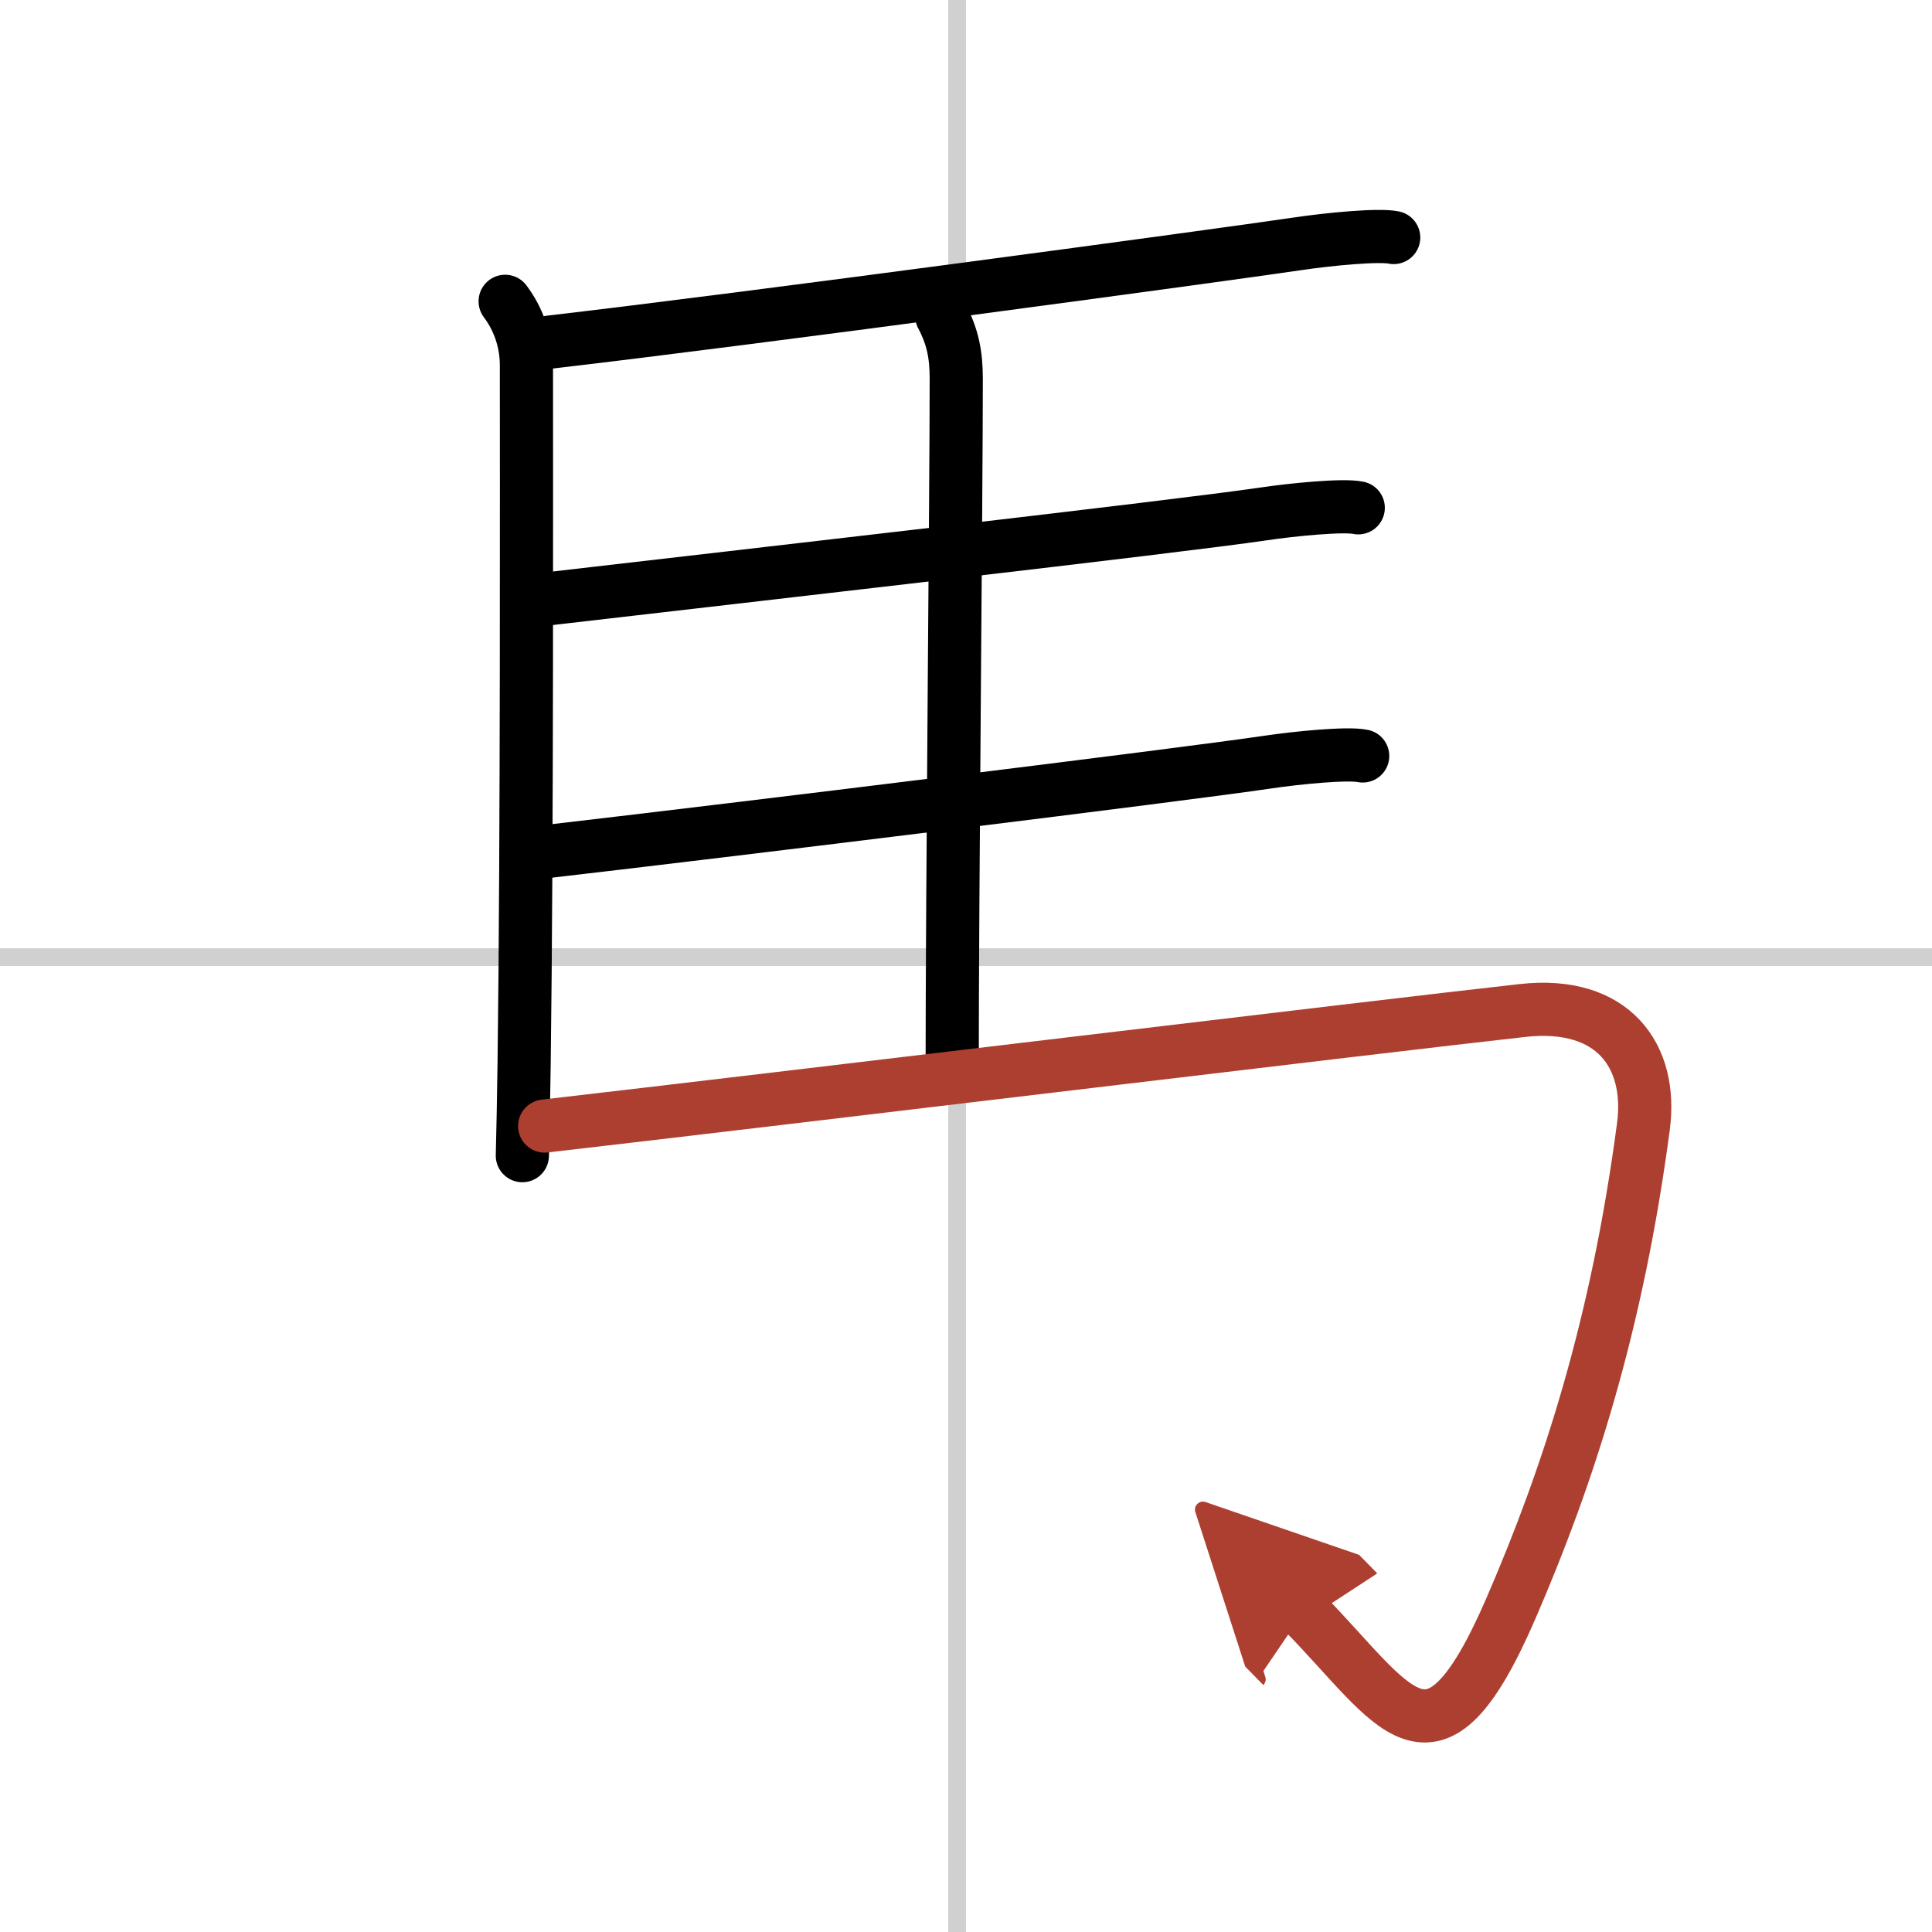 <svg width="400" height="400" viewBox="0 0 109 109" xmlns="http://www.w3.org/2000/svg"><defs><marker id="a" markerWidth="4" orient="auto" refX="1" refY="5" viewBox="0 0 10 10"><polyline points="0 0 10 5 0 10 1 5" fill="#ad3f31" stroke="#ad3f31"/></marker></defs><g fill="none" stroke="#000" stroke-linecap="round" stroke-linejoin="round" stroke-width="3"><rect width="100%" height="100%" fill="#fff" stroke="#fff"/><line x1="54" x2="54" y2="109" stroke="#d0d0d0" stroke-width="1"/><line x2="109" y1="54" y2="54" stroke="#d0d0d0" stroke-width="1"/><path d="m28.5 17c0.75 1 1.2 2.25 1.2 3.62 0 5.72 0.04 26.84-0.13 39.38-0.03 2-0.06 3.76-0.1 5.2"/><path d="m31.03 19.3c11.22-1.3 37.4-4.84 42.22-5.55 1.68-0.25 4.53-0.53 5.38-0.35"/><path d="m53.13 17.82c0.62 1.18 0.82 2.18 0.82 3.55 0 6.64-0.23 28.88-0.23 39.08"/><path d="M30.78,33.8C42,32.5,66.44,29.71,71.25,29c1.68-0.25,4.53-0.53,5.38-0.35"/><path d="M30.78,48.05C42,46.75,66.69,43.71,71.5,43c1.68-0.25,4.53-0.53,5.38-0.35"/><path d="M30.73,63.53C44,62,78.04,57.88,85.9,57.01c5.12-0.57,7.34,2.58,6.82,6.53c-1.48,11.21-4.23,19.71-7.48,27.21c-4.45,10.27-6.5,5.5-11.7,0.2" marker-end="url(#a)" stroke="#ad3f31"/></g></svg>
